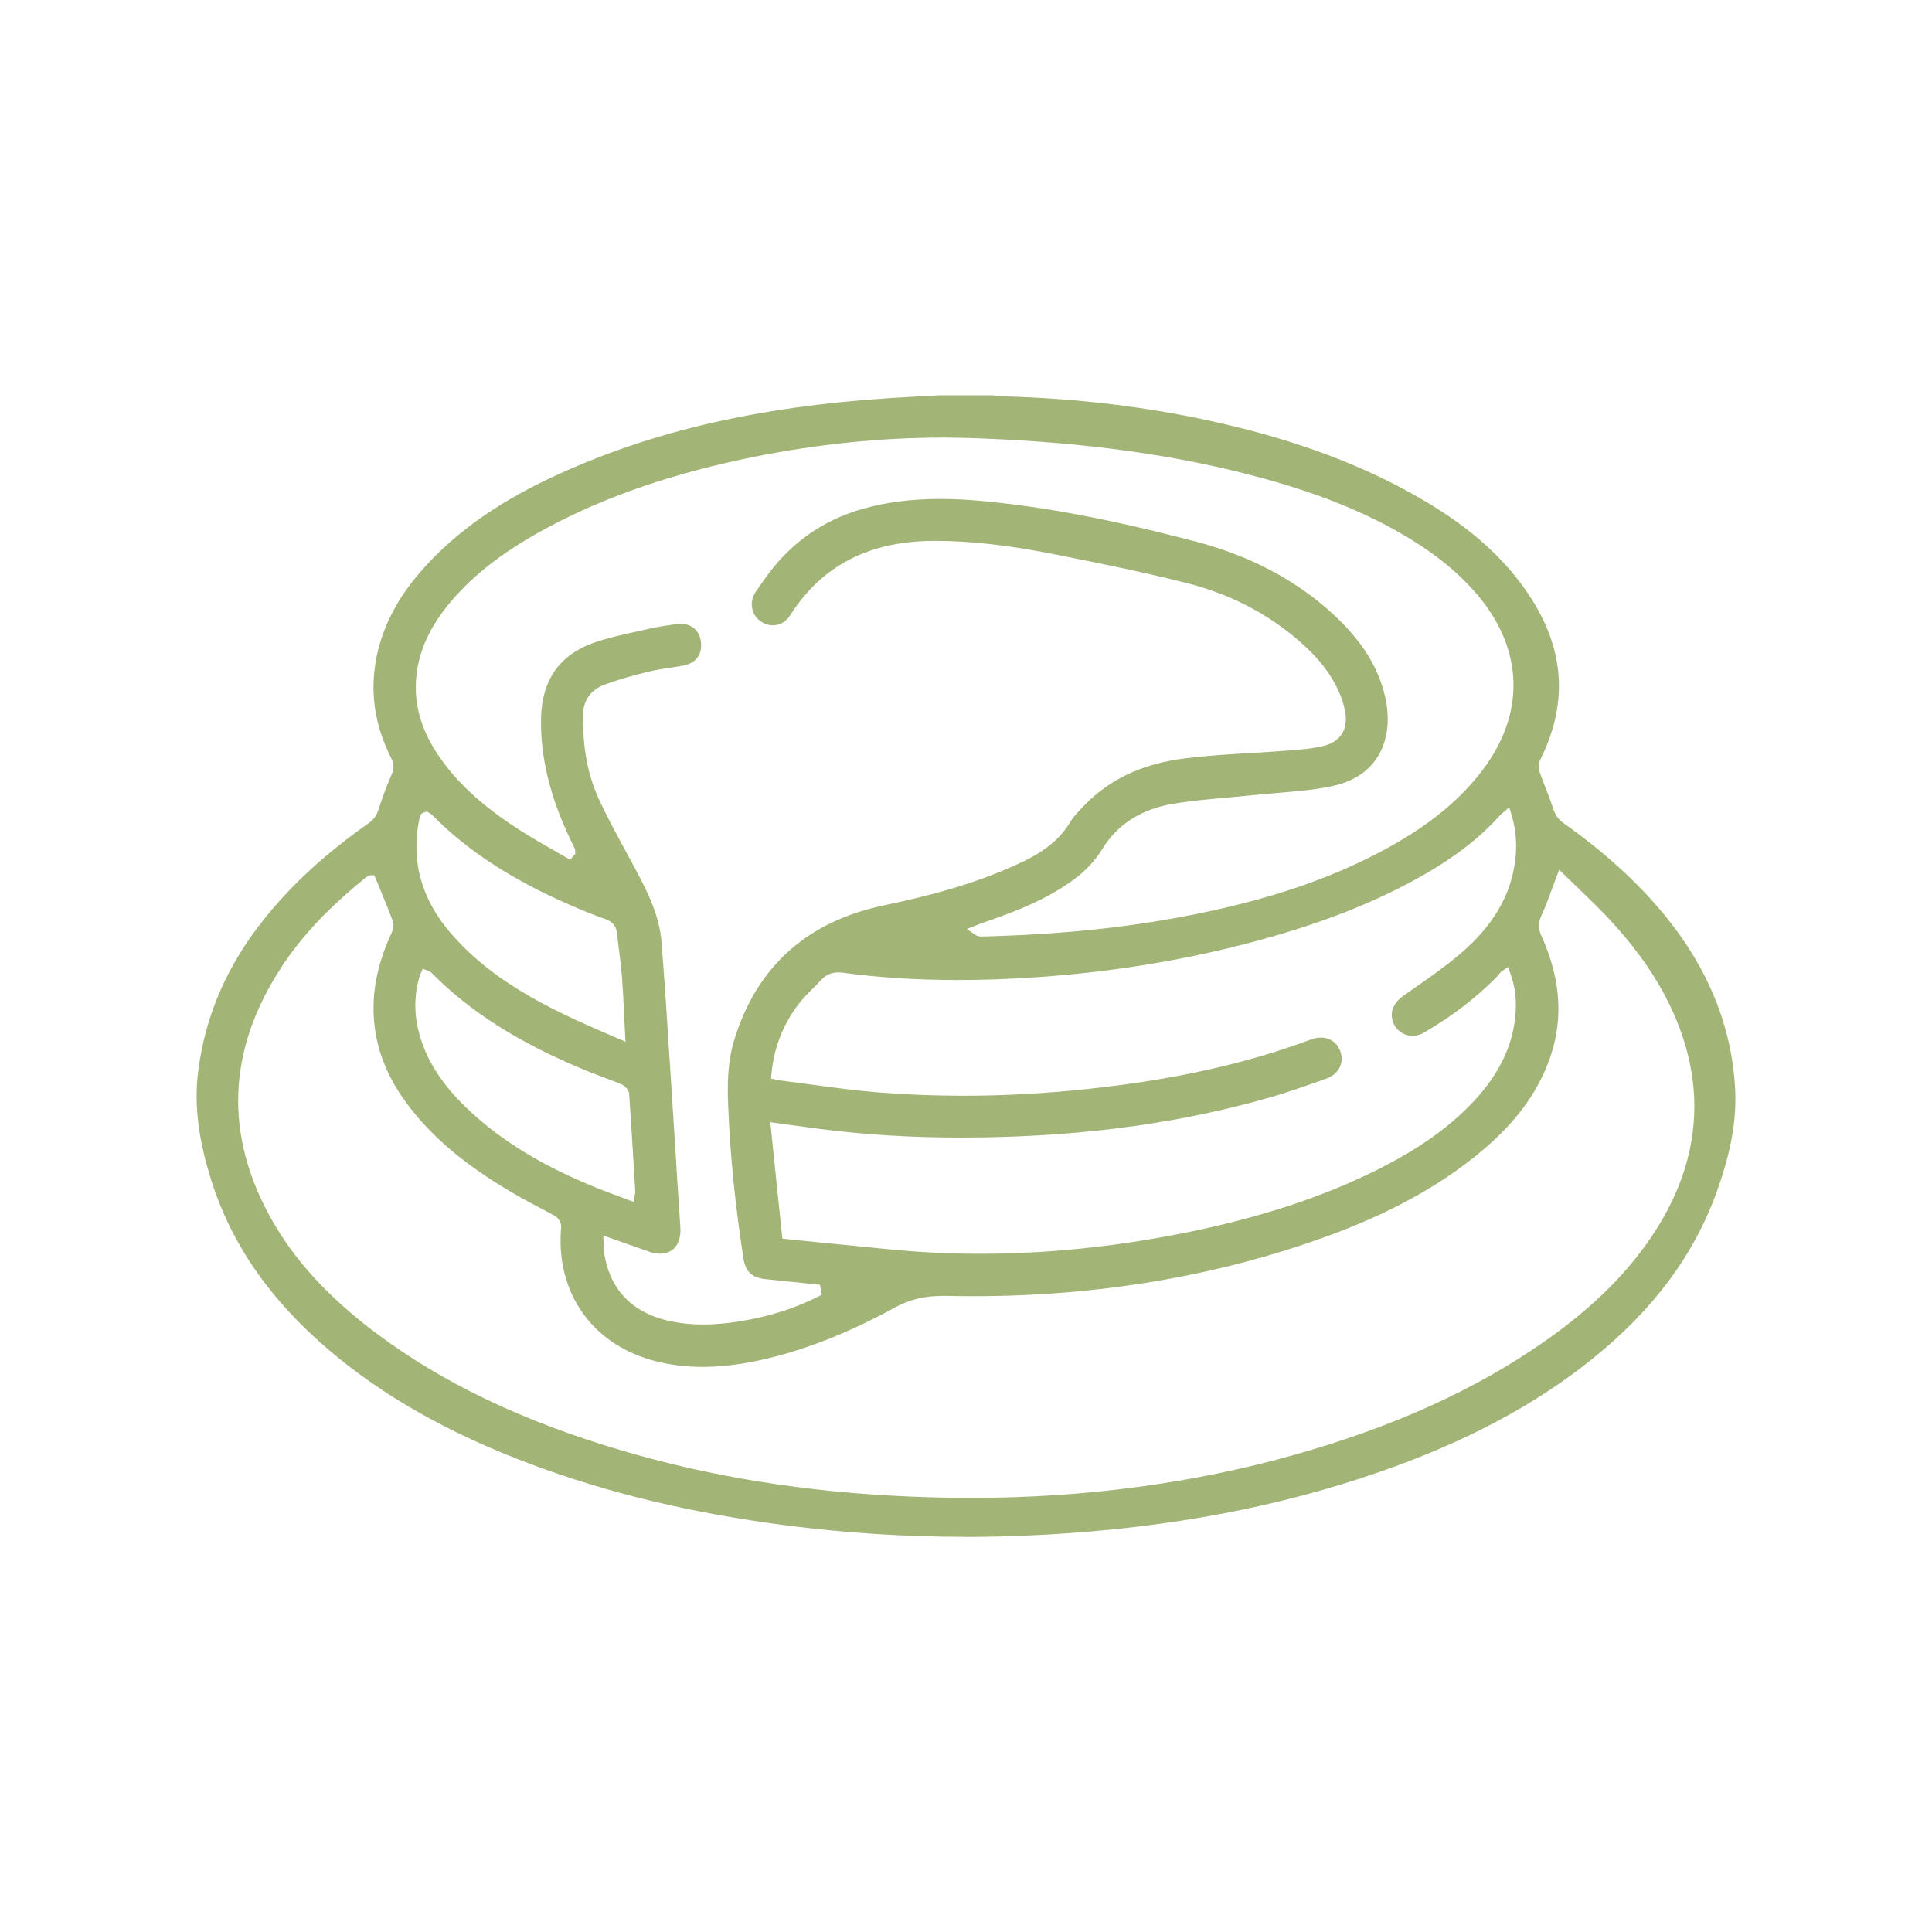 <?xml version="1.0" encoding="UTF-8"?>
<svg id="Layer_9" xmlns="http://www.w3.org/2000/svg" viewBox="0 0 200 200">
  <defs>
    <style>
      .cls-1 {
        fill: #a2b476;
      }
    </style>
  </defs>
  <g id="vToH6E.tif">
    <path class="cls-1" d="M99.89,159.09c-6.28,0-12.57-.41-18.7-1.21-9.67-1.26-18.24-3.32-26.18-6.29-8.47-3.17-15.32-7.04-20.94-11.82-6.12-5.21-10.12-10.98-12.21-17.62-1.35-4.3-1.78-7.89-1.34-11.29.76-5.9,3.09-11.17,7.14-16.11,2.81-3.43,6.25-6.55,10.53-9.55.49-.35.79-.77,1-1.42.43-1.33.86-2.49,1.33-3.54.29-.65.28-1.19-.04-1.8-1.74-3.42-2.23-6.98-1.47-10.58.71-3.32,2.38-6.37,5.1-9.32,3.49-3.78,7.86-6.79,13.75-9.47,9.81-4.46,20.66-6.96,34.12-7.85,1.21-.08,2.43-.14,3.64-.21l1.65-.09h5.5s.38.04.38.04c.32.04.65.07.97.08,7.24.2,14.32,1.04,21.04,2.5,7.88,1.71,14.53,4.06,20.34,7.2,5.29,2.85,9.02,5.85,11.77,9.44,4.64,6.07,5.35,12.14,2.14,18.54-.24.49-.06,1.1,0,1.28.19.52.38,1.03.58,1.55.28.72.56,1.44.8,2.17.22.67.53,1.11,1.04,1.47,4.26,3.02,7.68,6.13,10.47,9.52,4.51,5.49,6.98,11.55,7.32,18.02.17,3.19-.44,6.58-1.91,10.66-2.36,6.55-6.56,12.2-12.86,17.27-5.95,4.79-13.14,8.62-22,11.7-10.53,3.66-21.82,5.79-34.54,6.5-2.81.16-5.65.24-8.44.24ZM38.39,90.61c-.2,0-.4.13-.5.21-3.86,3.12-6.63,6.06-8.72,9.24-5.64,8.59-6,17.4-1.06,26.17,2.39,4.25,5.91,8.08,10.75,11.72,6.94,5.22,15.32,9.22,25.62,12.24,9.27,2.72,18.96,4.27,29.64,4.73,2.15.09,4.3.14,6.39.14,11.73,0,22.98-1.5,33.46-4.45,10.22-2.88,18.67-6.7,25.81-11.67,5.17-3.59,9-7.43,11.7-11.71,4.06-6.43,4.97-13.14,2.7-19.93-1.43-4.28-3.98-8.32-7.78-12.35-.98-1.04-2.02-2.04-3.02-3-.46-.44-.92-.89-1.37-1.33l-.6-.59-.3.79c-.16.42-.31.83-.46,1.23-.35.95-.67,1.84-1.07,2.69-.35.77-.36,1.38-.02,2.13,2.15,4.76,2.34,9.18.56,13.52-1.37,3.35-3.65,6.25-7.17,9.12-4.21,3.43-9.36,6.22-15.75,8.53-11.25,4.07-23.5,6.14-36.4,6.14-.94,0-1.89-.01-2.83-.03h-.35c-1.92,0-3.45.37-4.97,1.2-4.63,2.53-8.93,4.25-13.12,5.26-2.49.6-4.71.89-6.79.89-1.62,0-3.13-.17-4.62-.53-6.7-1.59-10.64-7.06-10.03-13.94.04-.45-.3-.96-.65-1.16-.57-.32-1.15-.62-1.73-.93-.58-.3-1.16-.61-1.73-.93-5.12-2.9-8.61-5.69-11.3-9.04-2.78-3.47-4.09-7.05-4.01-10.94.05-2.38.65-4.81,1.85-7.42.1-.22.32-.8.14-1.28-.42-1.1-.86-2.19-1.31-3.28l-.6-1.45h-.37ZM62.48,129.03c0,.21.02.39.04.56.53,3.73,2.76,6.18,6.45,7.08,1.23.3,2.49.44,3.86.44,1.14,0,2.33-.1,3.65-.31,3.15-.49,5.97-1.4,8.6-2.77l-.2-1.03s-4.4-.45-5.7-.59c-1.3-.14-2-.78-2.2-2.04-.86-5.44-1.4-10.79-1.6-15.92-.09-2.17-.07-4.48.61-6.74,2.31-7.6,7.52-12.3,15.48-13.98,4.24-.89,9.22-2.11,13.98-4.32,1.92-.89,4.06-2.11,5.41-4.42.19-.33.47-.63.76-.95l.19-.2c2.72-3.04,6.31-4.79,10.97-5.35,2.22-.27,4.51-.41,6.72-.54,1.21-.07,2.42-.15,3.63-.24l.35-.03c1.12-.09,2.28-.17,3.4-.43,1.92-.43,2.75-1.76,2.34-3.74-.14-.68-.37-1.36-.68-2.04-.81-1.77-2.06-3.37-3.93-5.01-3.31-2.91-7.24-4.95-11.67-6.08-4.27-1.09-8.66-1.98-12.91-2.83l-.61-.12c-4.86-.98-8.88-1.44-12.65-1.44-6.77,0-11.67,2.52-14.98,7.71-.42.66-1.07,1.03-1.79,1.03-.43,0-.86-.14-1.24-.4-.48-.33-.8-.82-.9-1.39-.11-.6.04-1.22.42-1.75.22-.31.44-.63.66-.94l.14-.2c2.55-3.7,6.01-6.19,10.28-7.39,2.43-.68,5.03-1.01,7.96-1.01,1.37,0,2.81.07,4.4.22,6.49.6,13.31,1.9,22.1,4.2,5.66,1.49,10.45,4.04,14.26,7.58,2.89,2.69,4.57,5.36,5.29,8.4.57,2.41.29,4.66-.79,6.35-1.01,1.57-2.66,2.59-4.91,3.03-1.76.35-3.61.5-5.39.65-.81.07-1.62.14-2.42.22-.88.09-1.76.17-2.64.25-1.92.17-3.91.34-5.84.67-3.26.56-5.69,2.11-7.23,4.61-.79,1.28-1.79,2.35-3.06,3.27-2.72,1.98-5.76,3.21-9.48,4.47-.13.04-.26.1-.38.15l-1.15.45.87.59c.24.17.46.19.6.19,8.05-.19,15.17-.92,21.83-2.24,7.84-1.55,14.06-3.64,19.58-6.56,4.61-2.44,7.9-5.06,10.36-8.23,4.63-5.96,4.46-12.68-.45-18.43-1.75-2.05-3.92-3.86-6.64-5.55-4.26-2.64-9.11-4.66-15.25-6.36-8.91-2.46-18.47-3.8-30.1-4.22-1.09-.04-2.18-.06-3.27-.06-6.34,0-12.87.66-19.43,1.97-8.29,1.66-15.27,4.03-21.34,7.26-4.47,2.38-7.71,4.84-10.17,7.75-2.09,2.46-3.25,4.93-3.55,7.55-.35,3.02.48,5.89,2.54,8.77,2,2.79,4.67,5.16,8.66,7.66.98.61,1.99,1.19,2.97,1.75.45.25,1.72.99,1.72.99l.55-.61-.03-.48-.46-.95c-2.14-4.47-3.14-8.6-3.06-12.63.08-3.93,1.92-6.55,5.48-7.8,1.4-.49,2.9-.82,4.36-1.14.48-.1.95-.21,1.42-.32.82-.19,1.69-.31,2.52-.43l.23-.03c.15-.02.3-.03.44-.03,1.12,0,1.9.65,2.08,1.75.22,1.37-.47,2.33-1.84,2.58-.42.08-.84.14-1.26.2-.77.12-1.57.24-2.35.43-1.37.34-2.99.76-4.57,1.36-1.35.51-2.13,1.61-2.16,3.01-.07,3.46.49,6.39,1.7,8.96.89,1.9,1.91,3.78,2.9,5.59l.75,1.39c1.33,2.47,2.54,4.91,2.76,7.59.31,3.82.56,7.72.8,11.49l.22,3.38c.13,2,.26,4,.38,6,.18,2.91.36,5.83.56,8.74.06.89-.15,1.65-.6,2.13-.37.39-.88.6-1.5.6-.37,0-.76-.07-1.17-.22l-4.71-1.66.06,1.13ZM80.97,128.22l2.04.21c1.12.11,2.21.23,3.29.33,1.02.09,2.05.2,3.07.3,2.42.25,4.92.5,7.39.62,1.54.07,3.1.11,4.65.11,6.9,0,14-.72,21.1-2.14,7.81-1.56,14.38-3.71,20.11-6.58,4.31-2.16,7.49-4.43,10-7.13,2.49-2.69,3.87-5.47,4.22-8.5.2-1.71.04-3.24-.49-4.67l-.24-.67-.58.4c-.21.14-.34.32-.45.46-.04.05-.08.11-.13.16-2.17,2.19-4.63,4.08-7.55,5.78-.37.21-.77.33-1.17.33-.96,0-1.79-.63-2.07-1.57-.28-.93.11-1.85,1.06-2.53.46-.33.92-.65,1.39-.98,1.55-1.08,3.15-2.21,4.61-3.46,3.34-2.86,5.18-6,5.63-9.6.21-1.64.09-3.18-.37-4.71l-.24-.81-.77.66c-.1.08-.16.13-.22.2-1.96,2.19-4.43,4.14-7.55,5.95-5.31,3.08-11.36,5.43-19.04,7.4-6.8,1.74-13.94,2.87-21.2,3.37-2.92.2-5.63.3-8.28.3-4.2,0-8.09-.24-11.88-.75-.18-.02-.35-.04-.51-.04-.71,0-1.28.24-1.74.74-.27.29-.54.57-.82.84-.54.54-1.11,1.11-1.59,1.74-1.59,2.09-2.53,4.5-2.78,7.18l-.05.49.66.14c.12.03.23.05.34.06,1.03.13,2.05.27,3.08.41,2.28.31,4.64.63,6.98.82,2.88.23,5.84.35,8.8.35,4.25,0,8.66-.24,13.1-.72,8.77-.94,16.29-2.61,22.99-5.12.33-.12.65-.18.97-.18.92,0,1.67.51,2,1.37.22.57.21,1.15-.02,1.66-.25.55-.76.98-1.42,1.22-1.94.69-3.94,1.41-5.96,1.98-9.02,2.58-18.66,3.92-29.46,4.1-.79.01-1.58.02-2.36.02-5.25,0-10.06-.3-14.69-.9-.97-.13-1.94-.26-2.97-.4l-2.11-.29,1.25,12.08ZM43.51,100.81c-.62,1.96-.68,3.97-.17,5.97.74,2.93,2.41,5.52,5.23,8.17,3.46,3.24,7.68,5.79,13.27,8.05.71.29,1.42.55,2.15.82l1.6.6.14-.79c.02-.09.04-.19.03-.3l-.08-1.36c-.18-2.91-.35-5.82-.55-8.73-.03-.48-.52-.89-.85-1.02-.6-.25-1.21-.47-1.81-.7-.62-.23-1.23-.46-1.84-.71-6.88-2.84-11.96-6.05-15.97-10.12-.13-.13-.27-.17-.36-.2l-.54-.21-.23.54ZM43.86,84.12l-.24.11-.12.25c-.04.12-.07.23-.1.34-.88,4.28.21,8.23,3.23,11.75,4.75,5.53,11.42,8.39,17.31,10.92l.81.35s-.11-2.12-.14-2.72c-.06-1.38-.13-2.72-.23-4.05-.08-1.04-.22-2.09-.35-3.11-.06-.46-.12-.92-.17-1.39-.08-.71-.47-1.17-1.18-1.42-1.05-.37-2.14-.8-3.34-1.32-6.28-2.71-10.9-5.71-14.57-9.43-.1-.1-.2-.17-.28-.21l-.28-.18-.36.11Z"/>
  </g>
</svg>